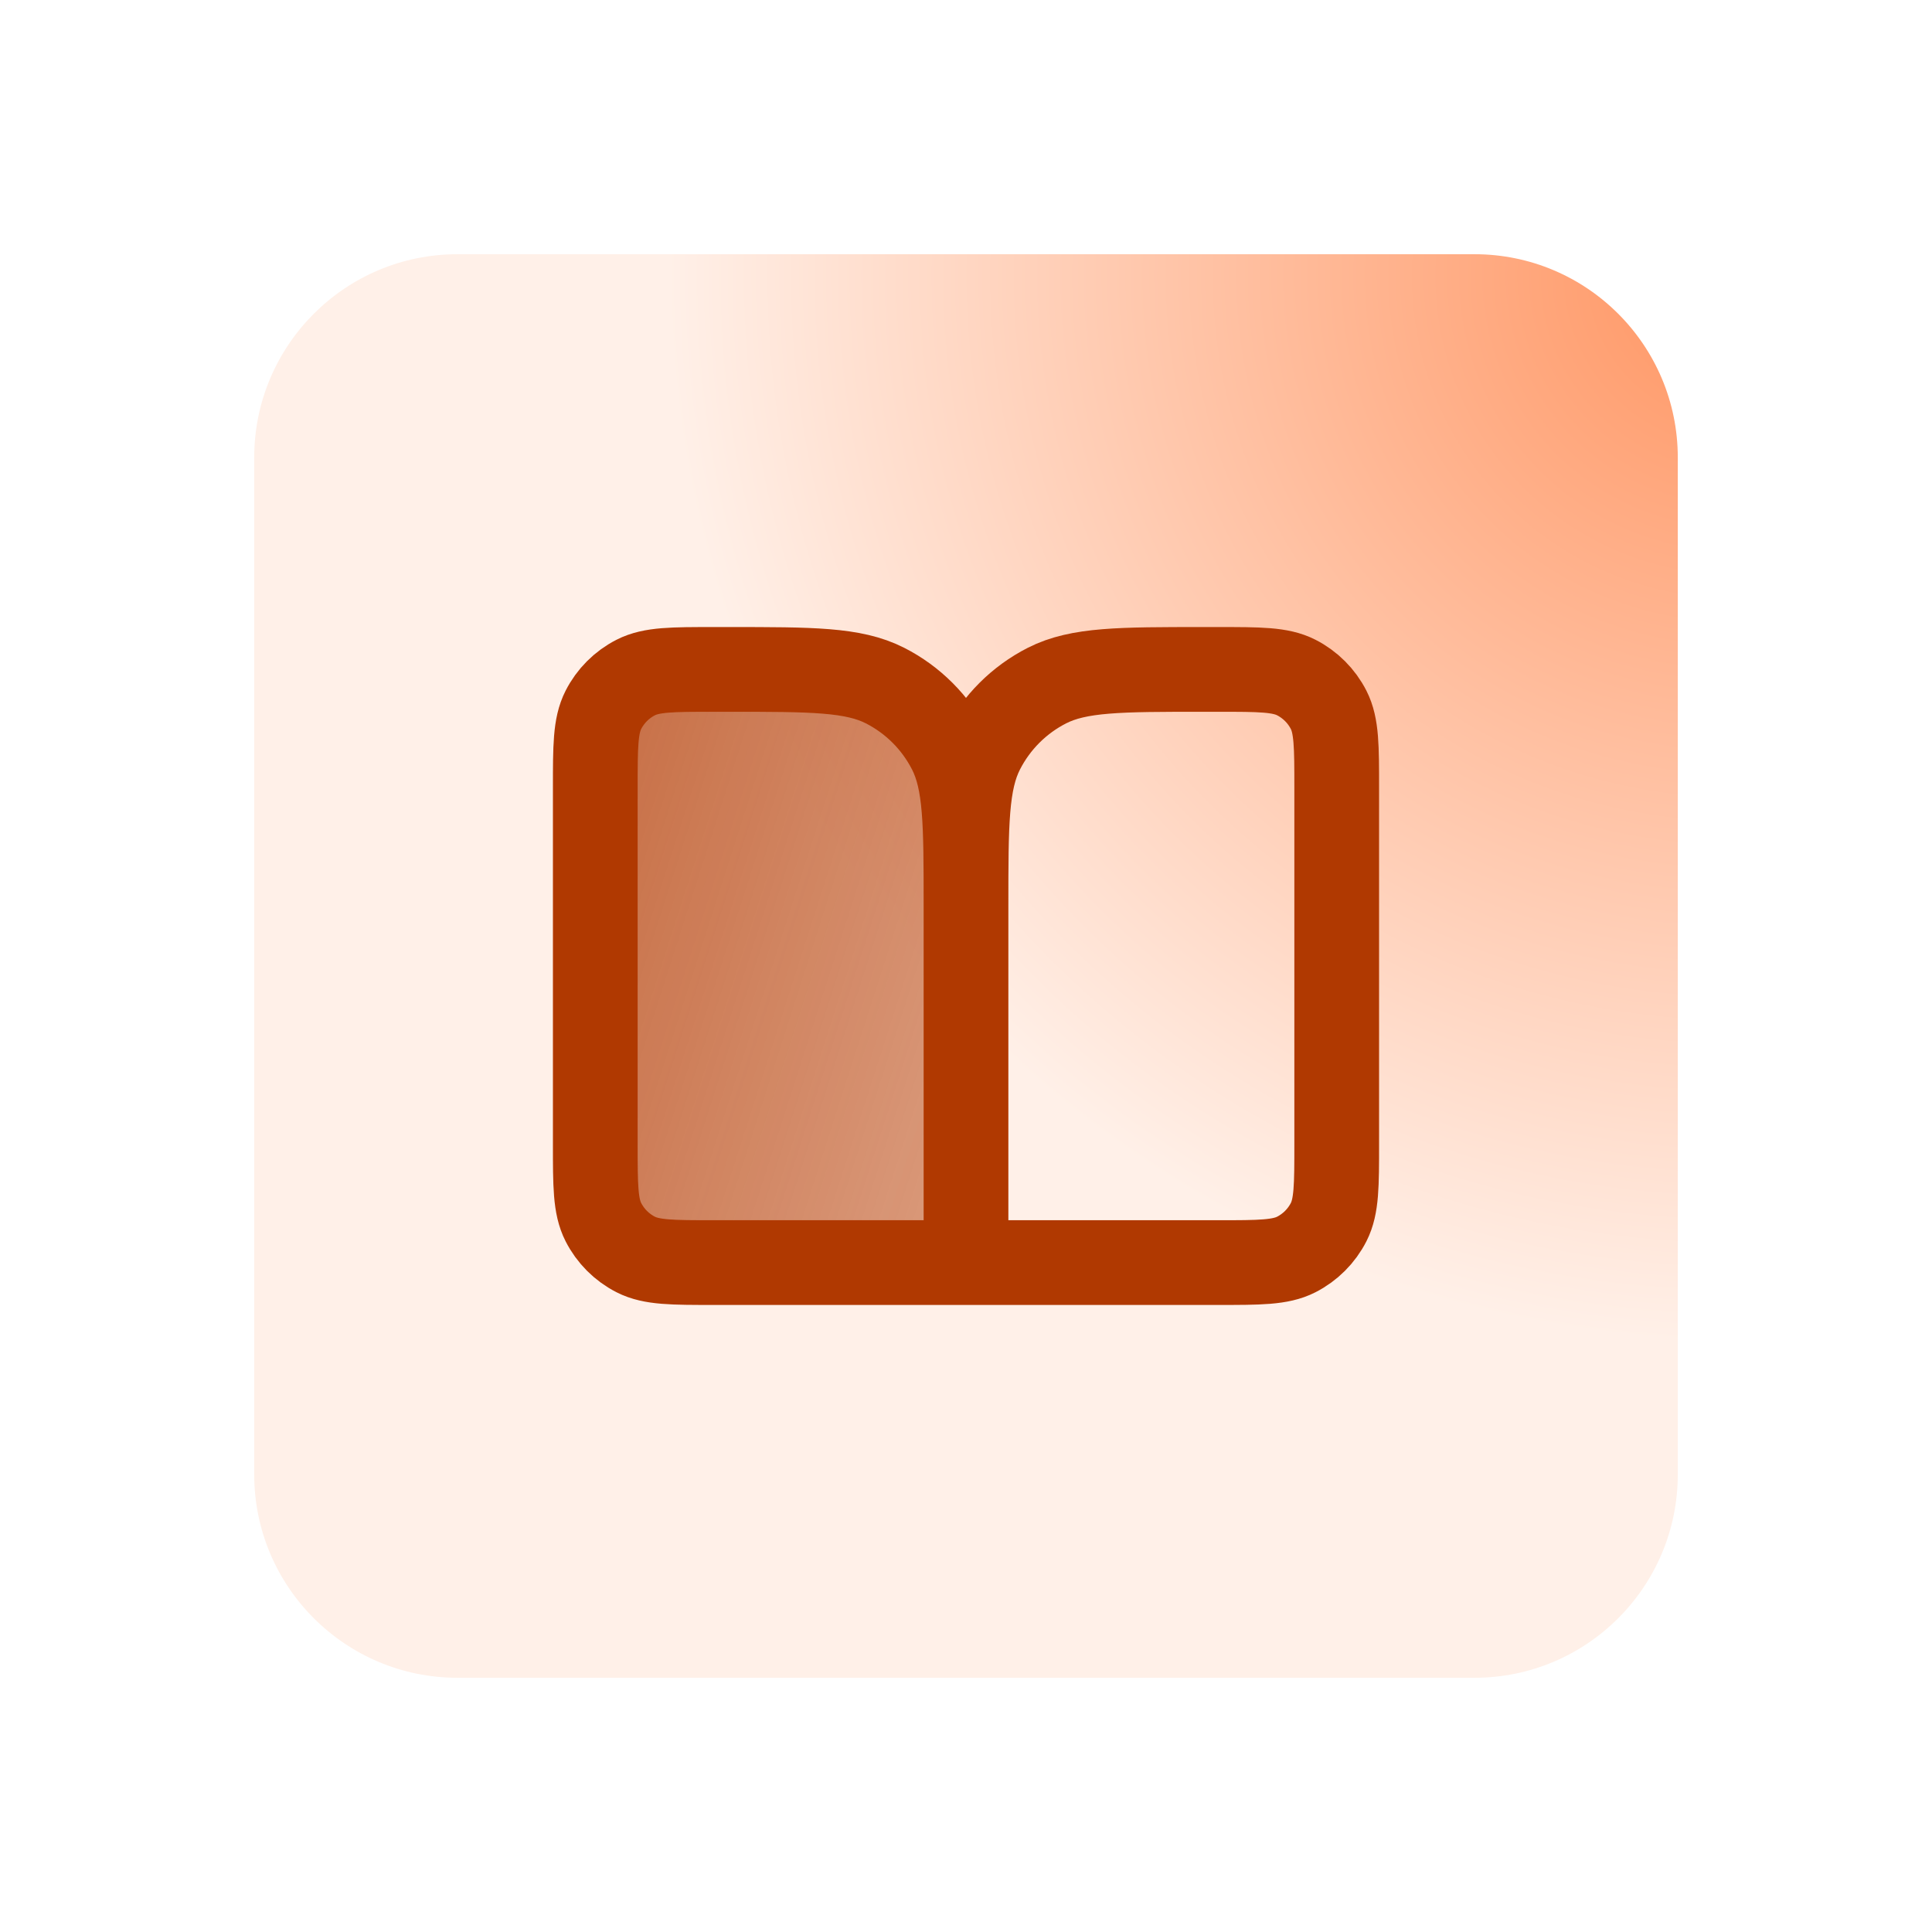 <svg width="76" height="76" viewBox="0 0 76 76" fill="none" xmlns="http://www.w3.org/2000/svg">
<g filter="url(#filter0_d_6328_6293)">
<path d="M14 14C14 9.582 17.582 6 22 6H62C66.418 6 70 9.582 70 14V54C70 58.418 66.418 62 62 62H22C17.582 62 14 58.418 14 54V14Z" fill="url(#paint0_radial_6328_6293)"/>
<path opacity="0.8" d="M27.417 27C27.417 25.367 27.417 24.55 27.735 23.926C28.015 23.377 28.461 22.931 29.01 22.651C29.634 22.334 30.45 22.334 32.084 22.334H32.667C35.934 22.334 37.568 22.334 38.816 22.969C39.913 23.529 40.806 24.421 41.365 25.519C42.001 26.767 42.001 28.4 42.001 31.667V45.667H32.084C30.45 45.667 29.634 45.667 29.01 45.349C28.461 45.069 28.015 44.623 27.735 44.074C27.417 43.45 27.417 42.634 27.417 41V27Z" fill="url(#paint1_linear_6328_6293)" stroke="black"/>
<path d="M42 45.667H32.083C30.45 45.667 29.633 45.667 29.009 45.349C28.46 45.069 28.014 44.623 27.735 44.074C27.417 43.45 27.417 42.633 27.417 41V27C27.417 25.366 27.417 24.55 27.735 23.926C28.014 23.377 28.46 22.931 29.009 22.651C29.633 22.333 30.45 22.333 32.083 22.333H32.667C35.934 22.333 37.567 22.333 38.815 22.969C39.913 23.528 40.805 24.421 41.364 25.518C42 26.766 42 28.4 42 31.667M42 45.667V31.667M42 45.667H51.917C53.55 45.667 54.367 45.667 54.991 45.349C55.54 45.069 55.986 44.623 56.266 44.074C56.583 43.45 56.583 42.633 56.583 41V27C56.583 25.366 56.583 24.55 56.266 23.926C55.986 23.377 55.54 22.931 54.991 22.651C54.367 22.333 53.55 22.333 51.917 22.333H51.333C48.066 22.333 46.433 22.333 45.185 22.969C44.087 23.528 43.195 24.421 42.636 25.518C42 26.766 42 28.4 42 31.667" stroke="#B03901" stroke-width="3.333" stroke-linecap="round" stroke-linejoin="round"/>
</g>
<defs>
<filter id="filter0_d_6328_6293" x="0" y="0" width="76" height="76" filterUnits="userSpaceOnUse" color-interpolation-filters="sRGB">
<feFlood flood-opacity="0" result="BackgroundImageFix"/>
<feColorMatrix in="SourceAlpha" type="matrix" values="0 0 0 0 0 0 0 0 0 0 0 0 0 0 0 0 0 0 127 0" result="hardAlpha"/>
<feOffset dx="-4" dy="4"/>
<feGaussianBlur stdDeviation="5"/>
<feColorMatrix type="matrix" values="0 0 0 0 0.957 0 0 0 0 0.388 0 0 0 0 0.118 0 0 0 0.2 0"/>
<feBlend mode="normal" in2="BackgroundImageFix" result="effect1_dropShadow_6328_6293"/>
<feBlend mode="normal" in="SourceGraphic" in2="effect1_dropShadow_6328_6293" result="shape"/>
</filter>
<radialGradient id="paint0_radial_6328_6293" cx="0" cy="0" r="1" gradientUnits="userSpaceOnUse" gradientTransform="translate(72.275 7.225) rotate(-48.825) scale(41.733)">
<stop stop-color="#FF9562"/>
<stop offset="1" stop-color="#FFF0E8"/>
</radialGradient>
<linearGradient id="paint1_linear_6328_6293" x1="23.897" y1="10.667" x2="54.972" y2="20.649" gradientUnits="userSpaceOnUse">
<stop stop-color="#B03901"/>
<stop offset="1" stop-color="#B03901" stop-opacity="0.5"/>
</linearGradient>
</defs>
</svg>

